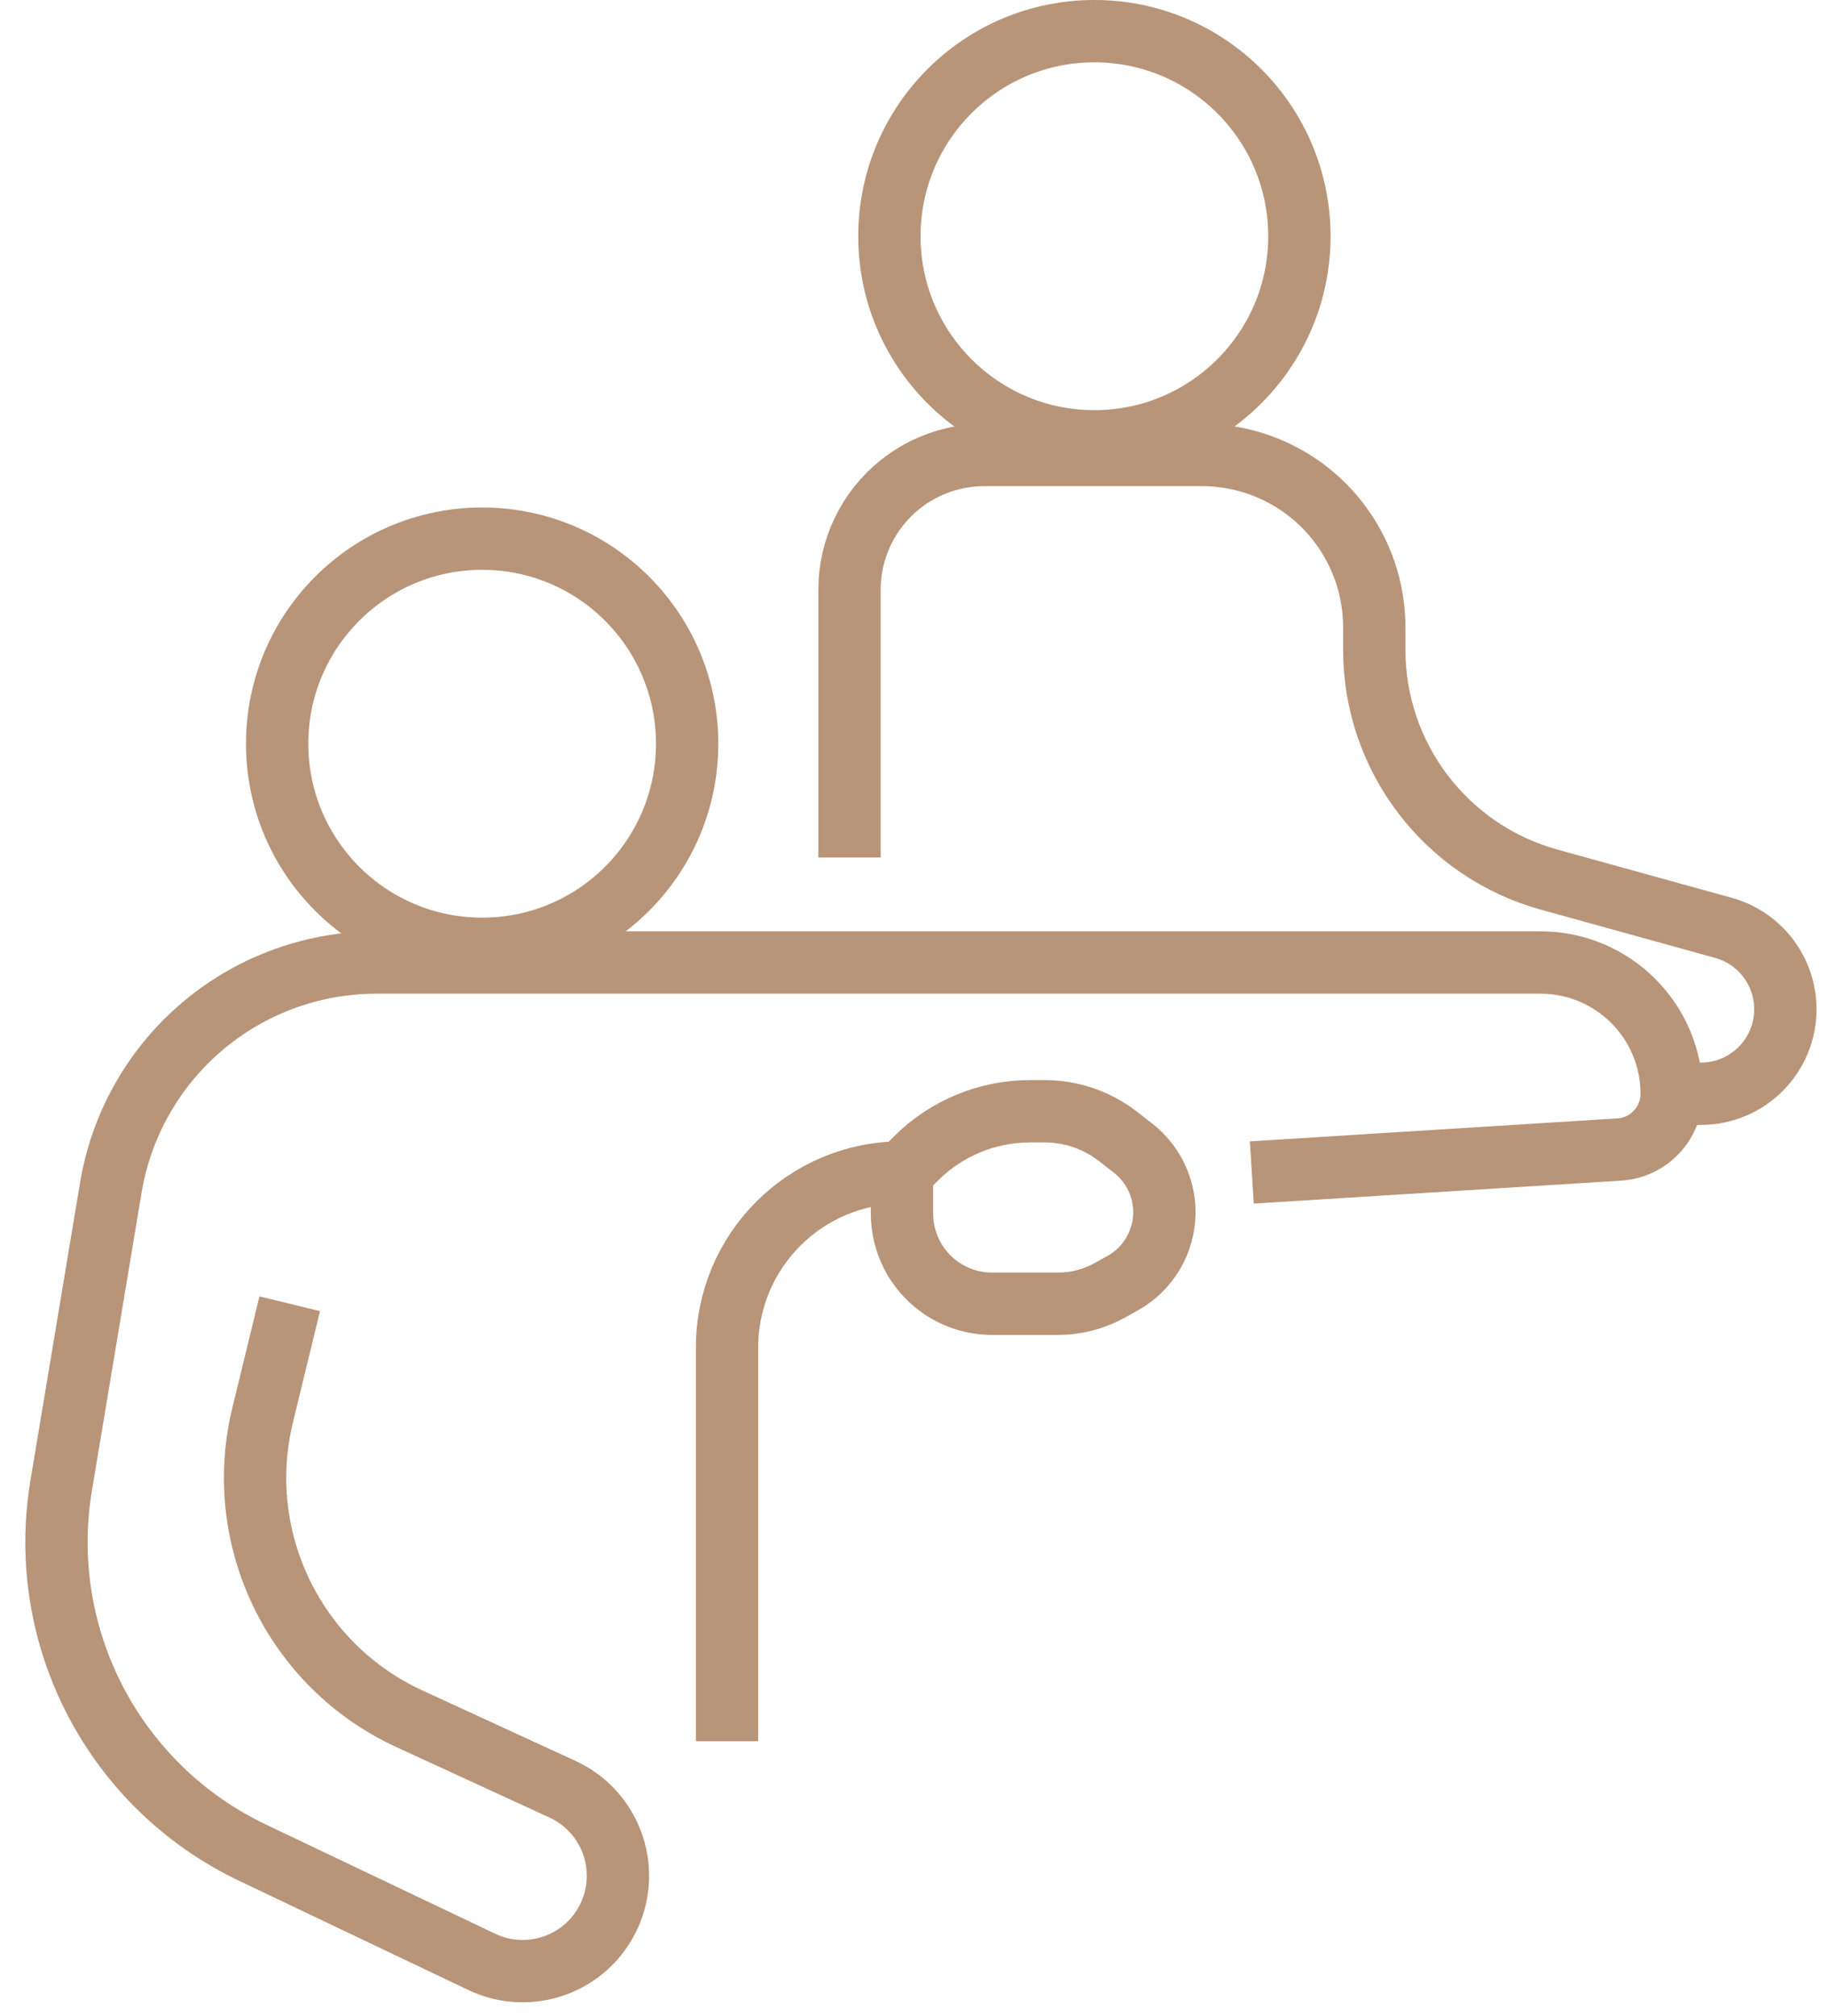 <svg width="88" height="97" viewBox="0 0 88 97" fill="none" xmlns="http://www.w3.org/2000/svg">
<path d="M13.947 62.737L12.643 68.098C11.2 74.033 14.162 80.158 19.711 82.71L27.078 86.099C29.366 87.151 30.377 89.851 29.344 92.148V92.148C28.289 94.493 25.512 95.512 23.19 94.406L12.154 89.151C5.488 85.977 1.731 78.771 2.945 71.489L5.336 57.144C5.988 53.231 8.397 49.832 11.873 47.92V47.92C13.786 46.868 15.934 46.316 18.118 46.316H74.158C77.646 46.316 80.474 49.144 80.474 52.632V52.632M60.263 56.421L77.952 55.316C79.37 55.227 80.474 54.052 80.474 52.632V52.632M40.895 41.263V28.38C40.895 26.41 41.79 24.547 43.329 23.316V23.316C44.479 22.396 45.908 21.895 47.38 21.895H57.863C60.438 21.895 62.867 23.091 64.438 25.132V25.132C65.553 26.582 66.158 28.36 66.158 30.19V31.27C66.158 36.428 69.6 40.952 74.572 42.327L82.966 44.649C84.728 45.136 85.947 46.739 85.947 48.567V48.567C85.947 50.812 84.127 52.632 81.883 52.632H80.474M35 83.79V64.842C35 60.191 38.77 56.421 43.421 56.421V56.421M43.421 56.421L44.089 55.754C45.548 54.294 47.528 53.474 49.593 53.474H50.284C51.567 53.474 52.813 53.901 53.826 54.689L54.544 55.248C55.496 55.988 56.053 57.126 56.053 58.332V58.332C56.053 59.751 55.283 61.059 54.043 61.748L53.422 62.093C52.662 62.515 51.807 62.737 50.938 62.737H47.758C46.854 62.737 45.973 62.454 45.237 61.929V61.929C44.097 61.115 43.421 59.8 43.421 58.4V56.421Z" stroke="#B89478" stroke-width="3"/>
<path d="M33.079 35.789C33.079 41.24 28.661 45.658 23.21 45.658C17.76 45.658 13.342 41.24 13.342 35.789C13.342 30.339 17.76 25.921 23.21 25.921C28.661 25.921 33.079 30.339 33.079 35.789Z" stroke="#B89478" stroke-width="3"/>
<path d="M62.553 11.368C62.553 16.819 58.134 21.237 52.684 21.237C47.234 21.237 42.816 16.819 42.816 11.368C42.816 5.918 47.234 1.5 52.684 1.5C58.134 1.5 62.553 5.918 62.553 11.368Z" stroke="#B89478" stroke-width="3"/>
</svg>
